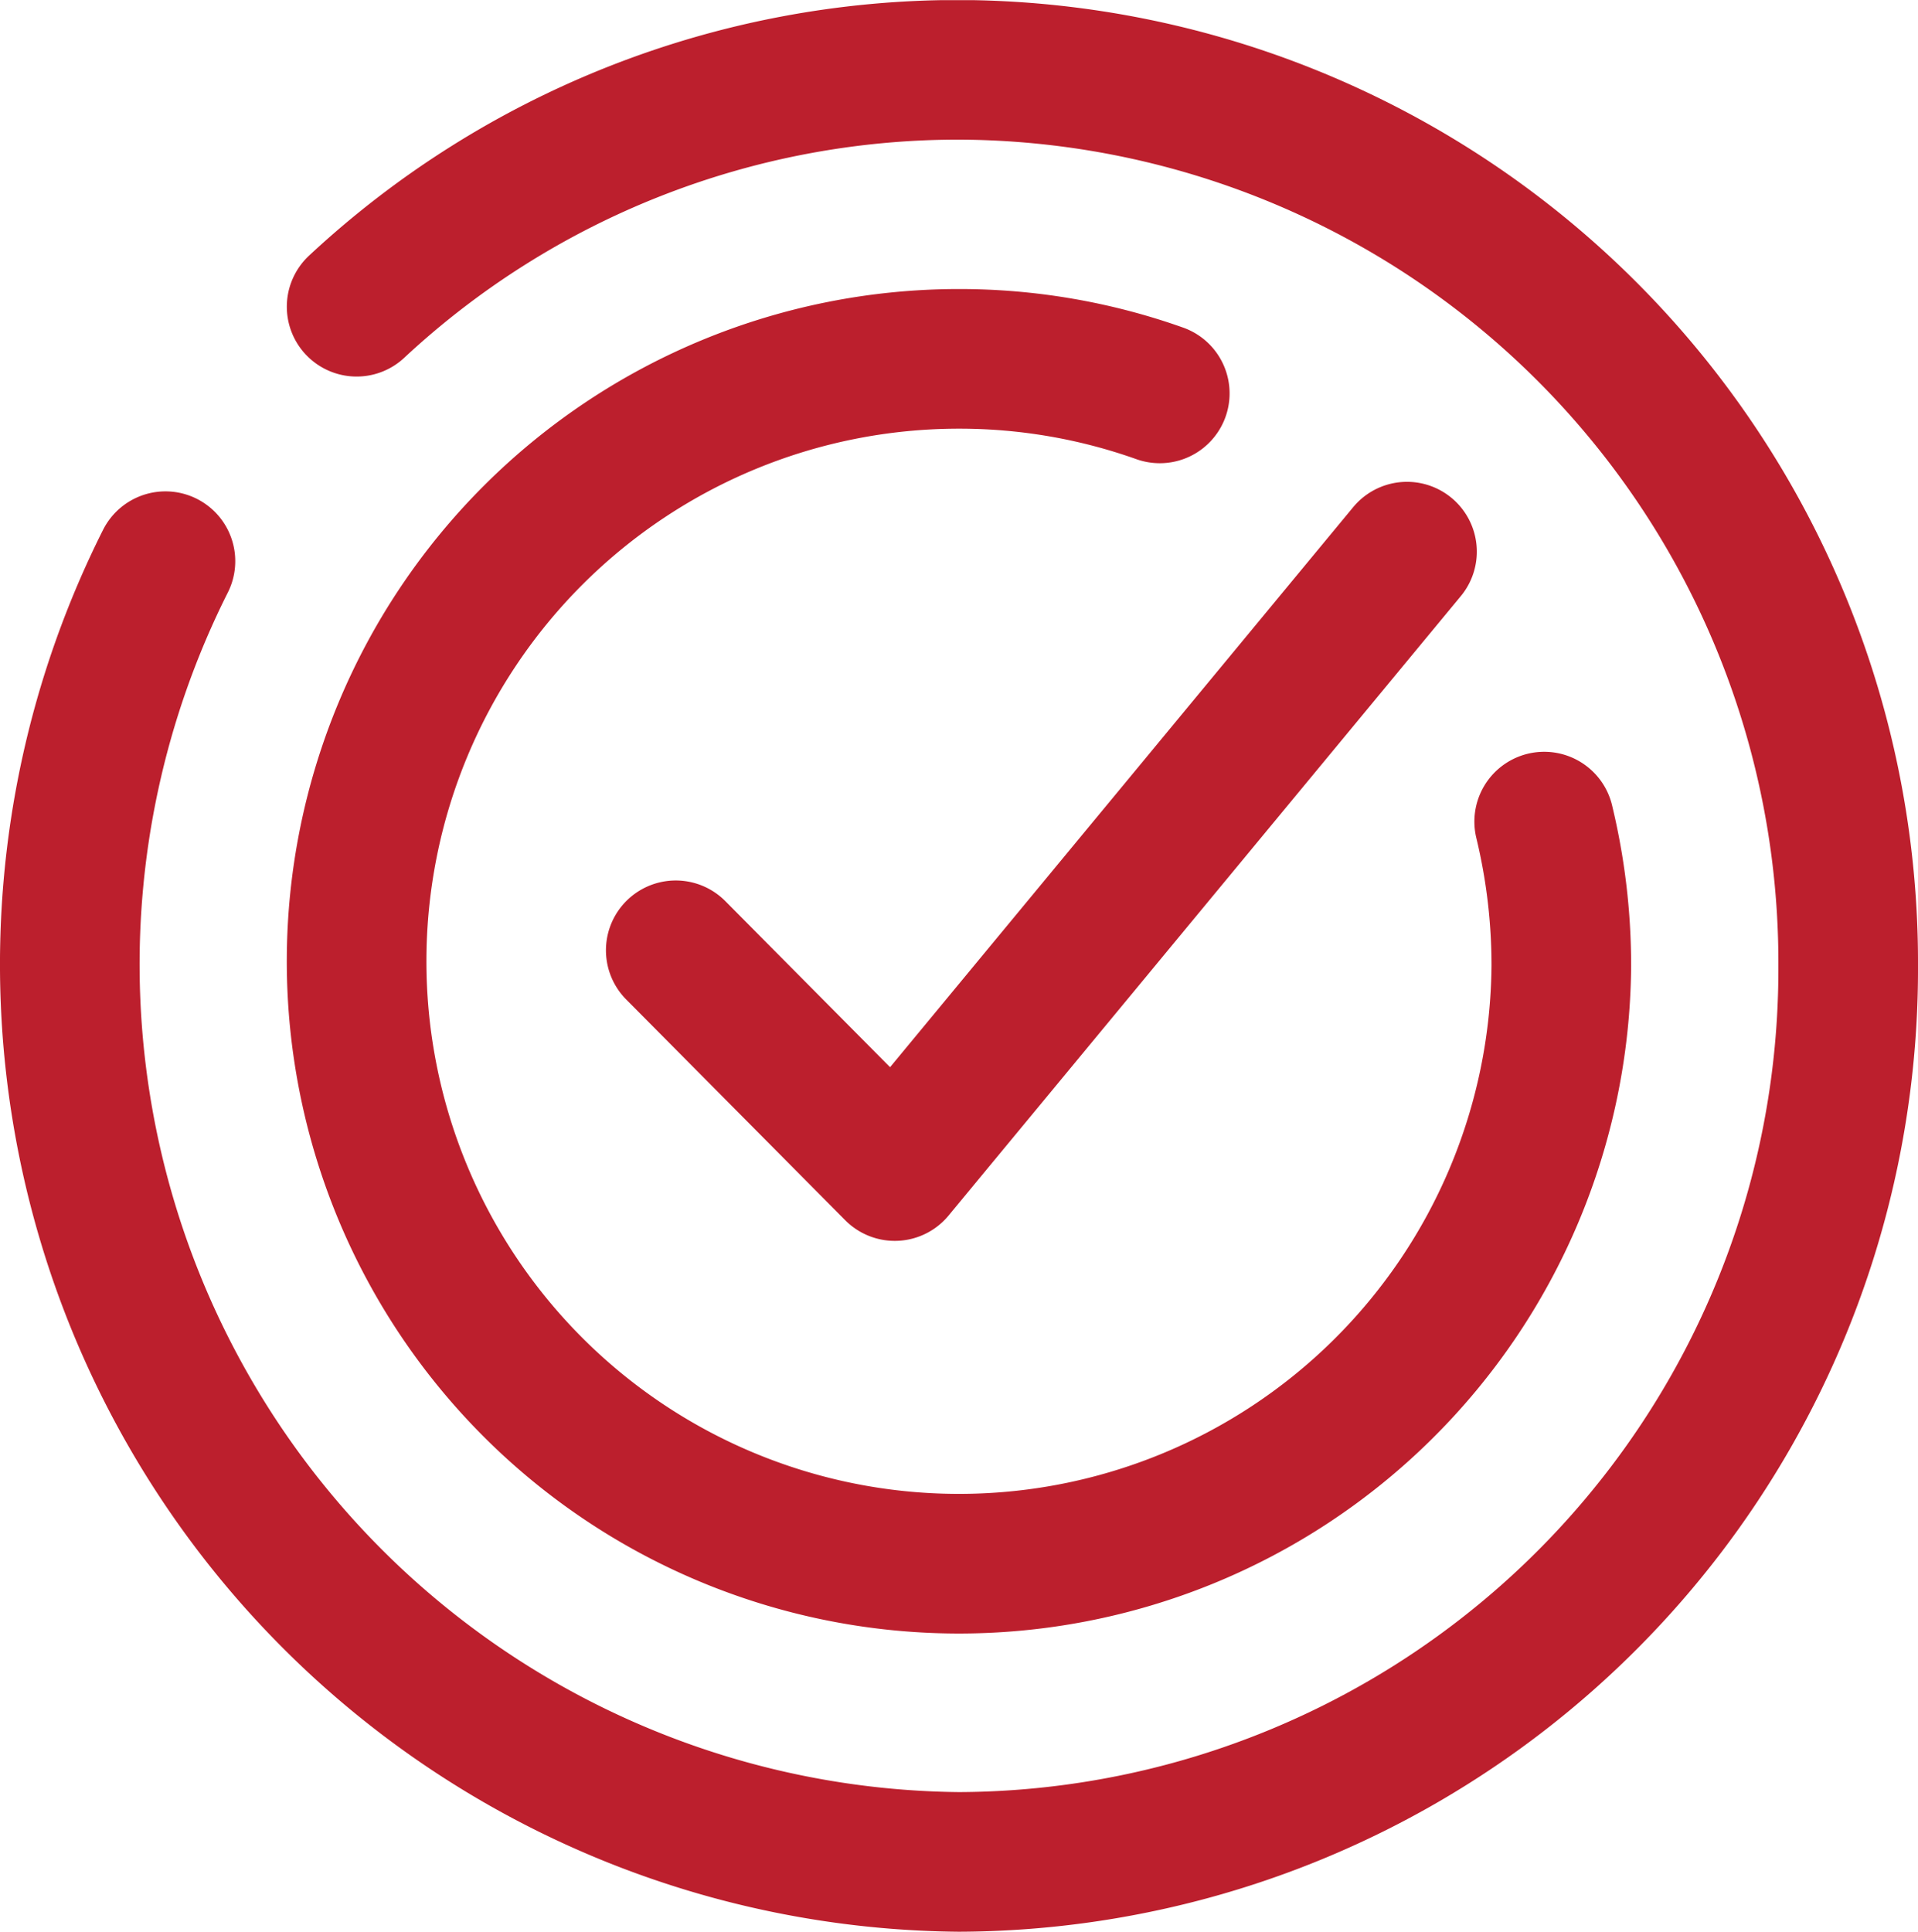 <svg xmlns="http://www.w3.org/2000/svg" xmlns:xlink="http://www.w3.org/1999/xlink" width="41.212" height="41.503" viewBox="0 0 41.212 41.503"><defs><clipPath id="clip-path"><path id="Path_544" data-name="Path 544" d="M0,0H41.212V-41.5H0Z" fill="none"></path></clipPath></defs><g id="Group_521" data-name="Group 521" transform="translate(0 41.503)"><g id="Group_520" data-name="Group 520" clip-path="url(#clip-path)"><g id="Group_519" data-name="Group 519" transform="translate(7.663 -34.913)"><path id="Path_543" data-name="Path 543" d="M0,0A18.96,18.96,0,0,1,12.943-5.09,19.179,19.179,0,0,1,32.049,14.161,19.179,19.179,0,0,1,12.943,33.413,19.284,19.284,0,0,1-4.108,5.467m10.965,8.36,4.706,4.743L22.569,5.262m2.948,5.8a13.15,13.15,0,0,1,.368,3.1A12.943,12.943,0,1,1,12.943,1.12a12.844,12.844,0,0,1,4.314.742" fill="none" stroke="#bc1f2d" stroke-linecap="round" stroke-linejoin="round" stroke-width="3"></path></g></g></g></svg>
